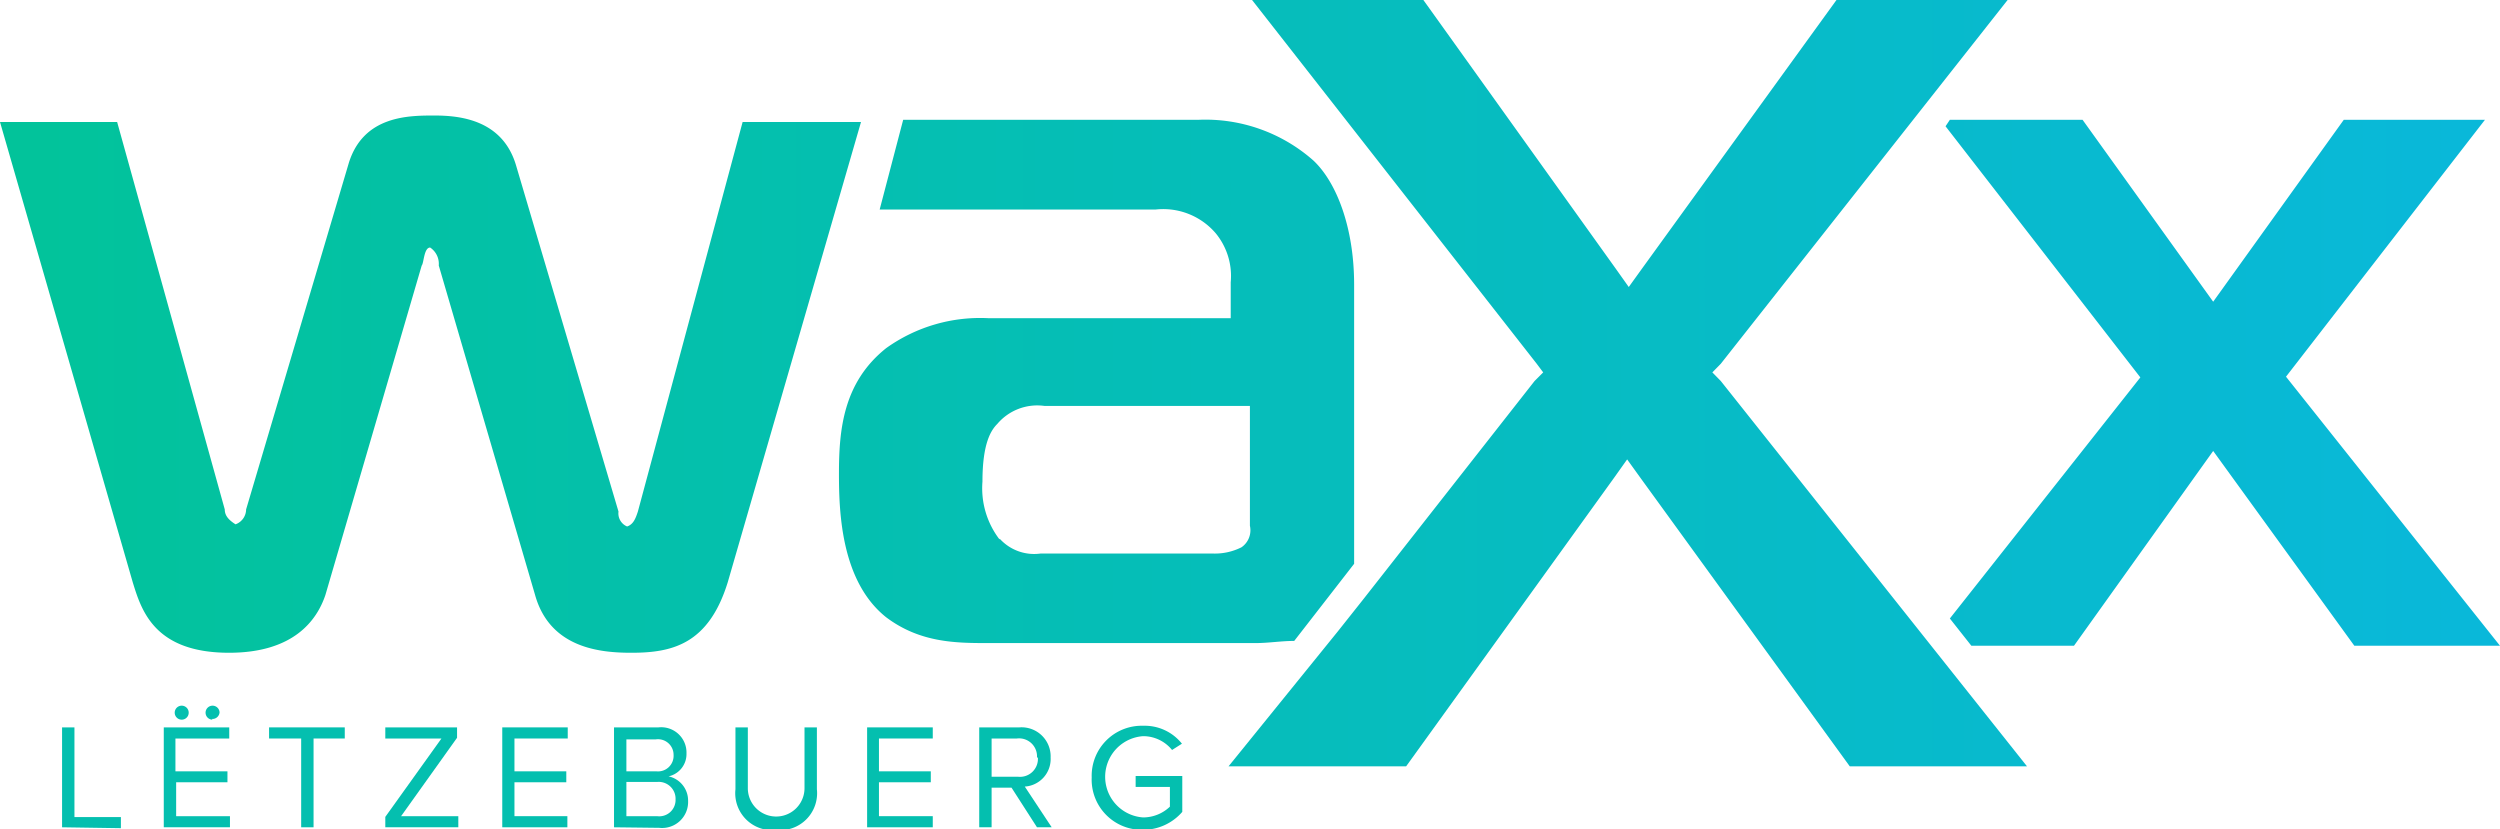 <svg xmlns="http://www.w3.org/2000/svg" xmlns:xlink="http://www.w3.org/1999/xlink" width="139.37" height="46.23" viewBox="0 0 139.37 46.23"><defs><style>.cls-1{fill:url(#linear-gradient);}.cls-2{fill:#04bfaf;}</style><linearGradient id="linear-gradient" y1="7191.98" x2="139.37" y2="7191.98" gradientTransform="translate(0 -7170.62)" gradientUnits="userSpaceOnUse"><stop offset="0" stop-color="#02c39a"/><stop offset="1" stop-color="#09b8da"/></linearGradient></defs><g id="Layer_2" data-name="Layer 2"><g id="Layer_1-2" data-name="Layer 1"><path class="cls-1" d="M55.72,30.07a4.69,4.69,0,0,1-.95-3.22c0-2.15.48-2.87.83-3.22a2.92,2.92,0,0,1,2.63-1H69.68v6.68a1.15,1.15,0,0,1-.47,1.2,3.3,3.3,0,0,1-1.55.35H58a2.59,2.59,0,0,1-2.27-.83M50.35,6.68l-1.31,5H64.43A3.85,3.85,0,0,1,67.77,13a3.75,3.75,0,0,1,.84,2.74v2H55.13a9,9,0,0,0-5.73,1.67c-2.39,1.91-2.63,4.53-2.63,7,0,2.15.12,6,2.63,8,1.91,1.44,3.94,1.44,5.73,1.44H70c.72,0,1.43-.12,2.15-.12l3.34-4.3V15.87c0-3.22-1-5.73-2.27-6.92a9.09,9.09,0,0,0-6.44-2.27Zm80.31,0-7.28,10.14L116.1,6.68h-7.4l-.24.36,10.86,14L108.7,34.48,109.9,36h5.72l7.76-10.86L131.25,36h8.12L127.44,21,138.53,6.68ZM19.45,9.07,13.72,28.4a.89.89,0,0,1-.59.83c-.36-.23-.6-.47-.6-.83l-6-21.6H0L7.4,32.46c.48,1.55,1.19,3.93,5.37,3.93,3.58,0,4.89-1.79,5.37-3.22L23.51,14.8c.12-.12.12-1,.47-1a1.09,1.09,0,0,1,.48,1l5.37,18.37c.84,3,3.7,3.22,5.37,3.22,2.27,0,4.3-.47,5.37-3.93L48,6.8H41.4L35.56,28.52c-.12.36-.24.71-.6.83a.79.79,0,0,1-.48-.83L28.76,9.19C28,6.68,25.65,6.44,24.22,6.44s-3.94,0-4.77,2.63M102.38,0,91.52,15l-.72,1-.71-1L79.35,0H69.8L85.67,20.28l.36.48-.48.48L76,33.41h0L74.58,35.2h0l-6.09,7.52h9.9L90,26.61l.71-1,.72,1,11.69,16.11H113L95.93,21.24l-.47-.48.47-.48L111.92,0Z"/><path class="cls-2" d="M3.46,46.12V40.55h.69v5H6.74v.62Z"/><path class="cls-2" d="M9.13,46.12V40.55h3.65v.62h-3V43h2.9v.61H9.82V45.5h3v.62Zm1-6a.39.39,0,0,1-.39-.4.39.39,0,1,1,.39.4Zm1.72,0a.39.39,0,1,1,.39-.4A.4.4,0,0,1,11.81,40.08Z"/><path class="cls-2" d="M16.79,46.12V41.17H15v-.62h4.22v.62H17.48v4.95Z"/><path class="cls-2" d="M21.48,46.12v-.58l3.13-4.37H21.48v-.62h4v.58L22.36,45.5h3.19v.62Z"/><path class="cls-2" d="M28,46.12V40.55h3.65v.62H28.68V43h2.89v.61H28.68V45.5h2.95v.62Z"/><path class="cls-2" d="M34.23,46.12V40.55h2.48A1.41,1.41,0,0,1,38.27,42a1.27,1.27,0,0,1-1,1.28,1.38,1.38,0,0,1,1.09,1.37,1.45,1.45,0,0,1-1.61,1.5Zm3.32-4a.87.87,0,0,0-1-.9H34.92V43h1.67A.87.87,0,0,0,37.55,42.07Zm.11,2.47a.94.94,0,0,0-1-1H34.92V45.5h1.71A.91.91,0,0,0,37.66,44.54Z"/><path class="cls-2" d="M41,44V40.55h.69v3.39a1.58,1.58,0,1,0,3.16,0V40.55h.69V44a2.06,2.06,0,0,1-2.27,2.27A2.06,2.06,0,0,1,41,44Z"/><path class="cls-2" d="M48.34,46.12V40.55H52v.62H49V43h2.89v.61H49V45.5h3v.62Z"/><path class="cls-2" d="M57.81,46.12l-1.42-2.21H55.28v2.21h-.69V40.55h2.24a1.62,1.62,0,0,1,1.74,1.68,1.54,1.54,0,0,1-1.44,1.62l1.5,2.27Zm0-3.89a1,1,0,0,0-1.12-1.06H55.28V43.3h1.46A1,1,0,0,0,57.86,42.23Z"/><path class="cls-2" d="M60.86,43.34a2.79,2.79,0,0,1,2.87-2.88,2.65,2.65,0,0,1,2.16,1l-.55.35a2.07,2.07,0,0,0-1.61-.77,2.27,2.27,0,0,0,0,4.53,2.17,2.17,0,0,0,1.49-.6V43.87H63.31v-.61h2.6v2a2.89,2.89,0,0,1-2.18,1A2.8,2.8,0,0,1,60.86,43.34Z"/></g></g></svg>